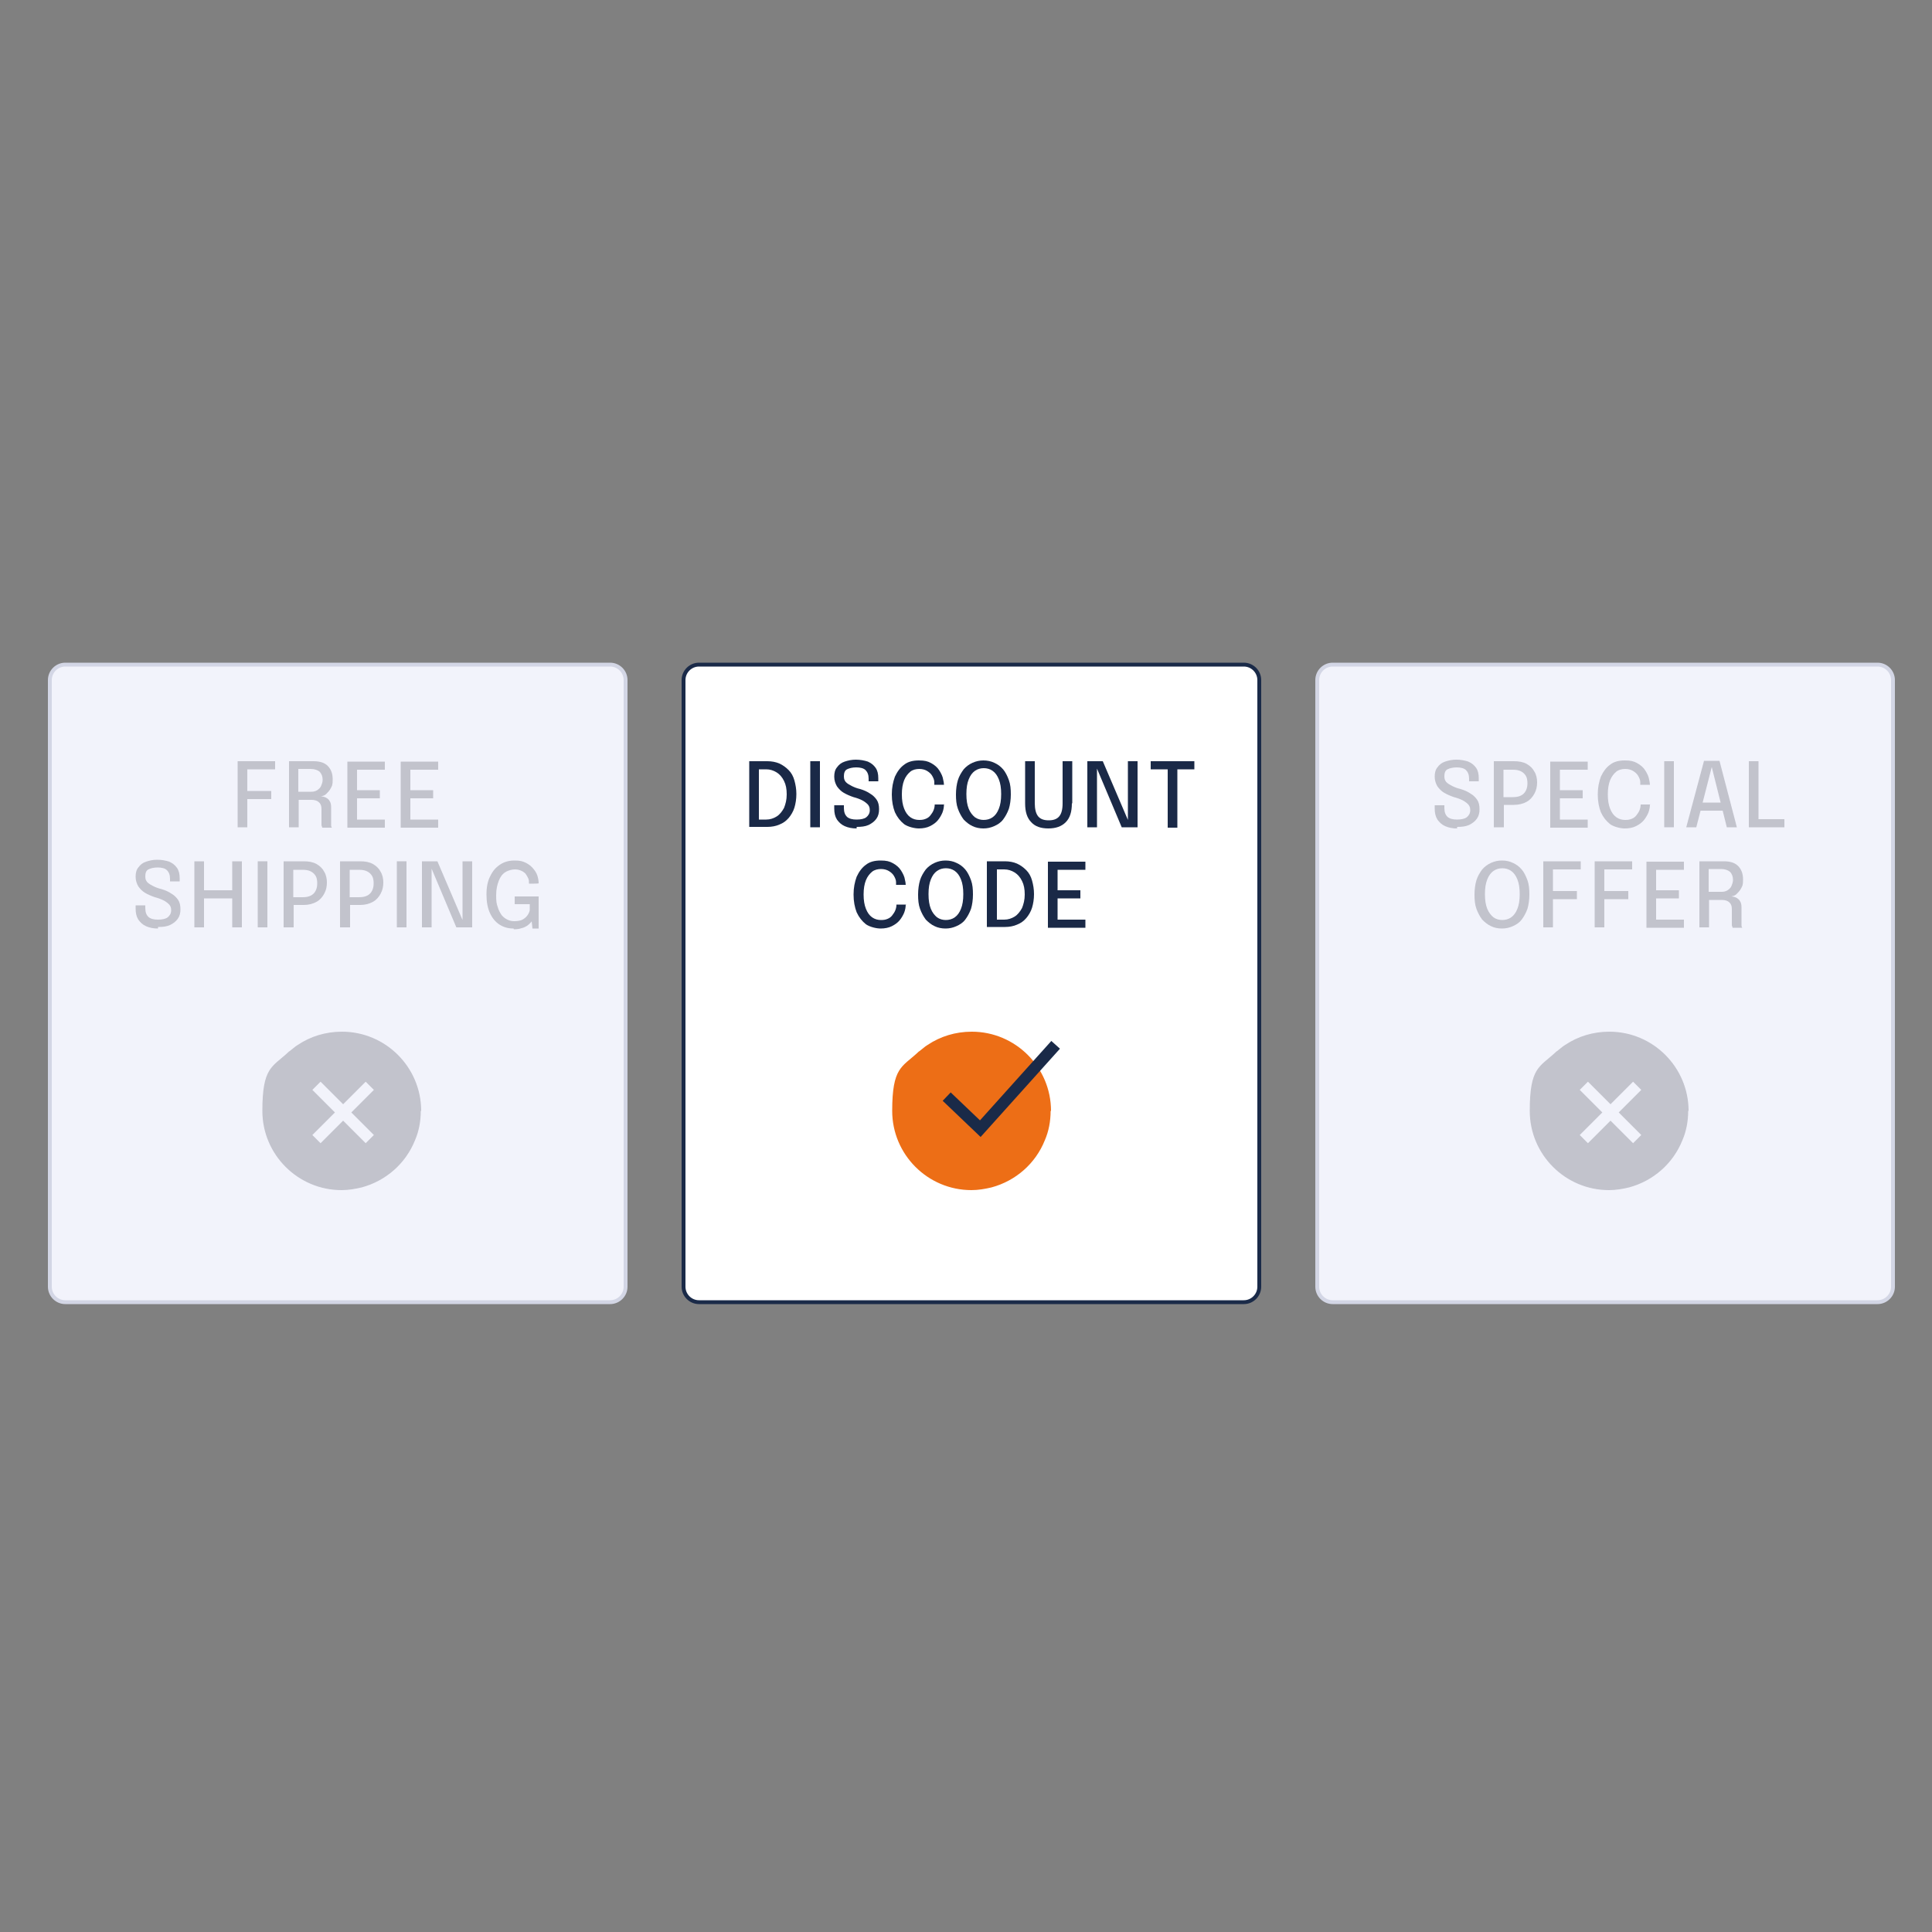 <svg xmlns="http://www.w3.org/2000/svg" id="Ebene_1" data-name="Ebene 1" viewBox="0 0 500 500"><rect x="0" y="0" width="500" height="500" fill="#808080" stroke="none"/><defs><style>      .cls-1 {        fill: #4f4f5f;      }      .cls-1, .cls-2, .cls-3 {        stroke-width: 0px;      }      .cls-4 {        fill: #f2f3fb;        stroke: #d3d6e5;      }      .cls-4, .cls-5, .cls-6 {        stroke-miterlimit: 10;      }      .cls-2 {        fill: #1a2947;      }      .cls-5 {        fill: #fff;      }      .cls-5, .cls-6 {        stroke: #1a2a48;      }      .cls-7 {        opacity: .3;      }      .cls-8 {        opacity: .3;      }      .cls-9 {        stroke: #f2f3fb;      }      .cls-9, .cls-6 {        fill: none;        stroke-width: 3px;      }      .cls-3 {        fill: #ed6e16;      }    </style></defs><path class="cls-5" d="M321.9,172h-141c-2.2,0-4,1.8-4,4v157c0,2.2,1.8,4,4,4h141c2.2,0,4-1.8,4-4v-157c0-2.2-1.8-4-4-4Z"></path><path class="cls-4" d="M485.9,172h-141c-2.2,0-4,1.8-4,4v157c0,2.2,1.8,4,4,4h141c2.2,0,4-1.8,4-4v-157c0-2.2-1.8-4-4-4Z"></path><path class="cls-4" d="M157.9,172H16.9c-2.2,0-4,1.8-4,4v157c0,2.2,1.8,4,4,4h141c2.2,0,4-1.8,4-4v-157c0-2.2-1.8-4-4-4Z"></path><g class="cls-8"><path class="cls-1" d="M108.9,287.5c0,2.7-.5,5.3-1.5,7.6-2.4,6-7.5,10.5-13.8,12.2-1.7.4-3.4.7-5.2.7-11.3,0-20.5-9.2-20.5-20.5s2.5-11.3,6.6-15.1c.2-.2.3-.3.5-.4.5-.4,1-.8,1.5-1.2.2-.1.4-.3.6-.4,3.3-2.2,7.2-3.4,11.4-3.4,11.3,0,20.5,9.2,20.5,20.5Z"></path><path class="cls-9" d="M81.9,281l13.8,13.8"></path><path class="cls-9" d="M95.7,281l-13.8,13.8"></path></g><g class="cls-8"><path class="cls-1" d="M436.9,287.5c0,2.7-.5,5.3-1.5,7.6-2.4,6-7.5,10.5-13.8,12.2-1.7.4-3.4.7-5.2.7-11.3,0-20.5-9.2-20.5-20.5s2.5-11.3,6.6-15.1c.2-.2.3-.3.5-.4.5-.4,1-.8,1.5-1.2.2-.1.4-.3.6-.4,3.3-2.2,7.2-3.4,11.4-3.4,11.3,0,20.5,9.2,20.5,20.5Z"></path></g><path class="cls-9" d="M409.9,281l13.8,13.8"></path><path class="cls-9" d="M423.7,281l-13.8,13.8"></path><path class="cls-3" d="M271.9,287.5c0,2.7-.5,5.3-1.5,7.6-2.4,6-7.5,10.5-13.8,12.2-1.7.4-3.4.7-5.2.7-11.3,0-20.5-9.2-20.5-20.5s2.5-11.3,6.6-15.1c.2-.2.3-.3.5-.4.5-.4,1-.8,1.5-1.2.2-.1.4-.3.6-.4,3.3-2.2,7.2-3.4,11.4-3.4,11.3,0,20.5,9.2,20.5,20.5Z"></path><path class="cls-6" d="M245,283.8l8.7,8.3,19.5-21.7"></path><g><path class="cls-2" d="M193.9,214.1v-17.1h4.7c1.1,0,2.2.2,3.1.6.9.4,1.7,1,2.4,1.7.7.7,1.2,1.6,1.5,2.7s.5,2.2.5,3.5-.2,2.5-.5,3.5-.9,2-1.5,2.7c-.7.8-1.4,1.3-2.4,1.7-.9.4-2,.6-3.1.6h-4.7ZM196.4,213.4l-1.1-1.3h3c1,0,1.9-.3,2.7-.8.8-.5,1.4-1.3,1.9-2.2.4-1,.7-2.1.7-3.5s-.2-2.5-.7-3.5c-.5-1-1.1-1.7-1.9-2.2-.8-.5-1.7-.8-2.7-.8h-3l1.1-1.3v15.6Z"></path><path class="cls-2" d="M209.7,214.1v-17.1h2.5v17.1h-2.5Z"></path><path class="cls-2" d="M221.7,214.4c-1.2,0-2.2-.2-3.1-.6-.9-.4-1.5-1-2-1.7-.5-.8-.7-1.7-.7-2.9v-.8h2.5v.7c0,1.1.3,1.8.8,2.3.6.5,1.4.7,2.5.7s2-.2,2.5-.6.9-1,.9-1.8-.2-1.1-.5-1.5c-.4-.4-.9-.8-1.5-1.1-.6-.3-1.4-.6-2.2-.8-.9-.3-1.8-.7-2.5-1.1-.7-.4-1.3-1-1.8-1.7-.4-.7-.7-1.5-.7-2.5s.2-1.8.7-2.4c.5-.7,1.1-1.2,2-1.5s1.8-.5,2.9-.5,2.2.2,3.1.5c.9.4,1.5.9,2,1.6.5.7.7,1.6.7,2.7v.8h-2.5v-.7c0-1-.3-1.7-.8-2.2s-1.4-.7-2.4-.7-1.8.2-2.4.5-.8,1-.8,1.8.2,1.1.5,1.5c.4.4.9.7,1.5,1,.6.3,1.3.6,2.2.8,1,.3,1.9.7,2.6,1.2.7.4,1.3,1,1.7,1.6.4.6.6,1.4.6,2.4s-.2,1.8-.7,2.5-1.2,1.2-2,1.6c-.9.4-1.9.5-3.1.5Z"></path><path class="cls-2" d="M244.3,208.1c0,.7-.1,1.4-.4,2.2-.3.7-.7,1.4-1.2,2-.5.6-1.2,1.1-2,1.5s-1.8.6-2.9.6-2.8-.4-3.8-1.1c-1-.8-1.8-1.8-2.4-3.1-.5-1.3-.8-2.8-.8-4.6s.3-3.2.8-4.6c.6-1.3,1.4-2.4,2.4-3.1,1-.8,2.3-1.1,3.8-1.1s2.3.2,3.2.7c.9.5,1.6,1.1,2.1,1.9.5.8.9,1.6,1,2.4.1.4.2.9.2,1.3h-2.5c0-.2,0-.5,0-.7,0-.6-.3-1.2-.6-1.7-.3-.5-.8-.9-1.3-1.2-.5-.3-1.2-.5-2-.5s-1.7.2-2.3.7-1.2,1.2-1.6,2.2c-.4,1-.6,2.2-.6,3.7s.2,2.7.6,3.7c.4,1,.9,1.7,1.6,2.2s1.5.7,2.3.7,1.2-.1,1.7-.3c.5-.2.9-.5,1.2-.9.3-.4.6-.8.8-1.3.2-.5.3-1,.3-1.5h2.5Z"></path><path class="cls-2" d="M254.5,214.4c-1,0-2-.2-2.8-.6-.9-.4-1.6-1-2.3-1.7-.6-.8-1.1-1.7-1.5-2.8-.4-1.1-.5-2.3-.5-3.7s.2-2.7.5-3.7.9-2,1.5-2.8c.6-.7,1.4-1.3,2.3-1.7.9-.4,1.8-.6,2.8-.6s2,.2,2.8.6c.9.4,1.6.9,2.3,1.7.6.7,1.1,1.7,1.5,2.8.4,1.1.5,2.3.5,3.7s-.2,2.7-.5,3.7c-.4,1.1-.9,2-1.5,2.8-.6.8-1.4,1.3-2.3,1.7-.9.4-1.8.6-2.8.6ZM254.5,212.2c.9,0,1.7-.2,2.4-.7s1.2-1.2,1.6-2.2c.4-1,.6-2.2.6-3.8s-.2-2.8-.6-3.8-.9-1.7-1.6-2.2-1.5-.7-2.3-.7-1.6.2-2.3.7-1.2,1.2-1.6,2.2c-.4,1-.6,2.2-.6,3.8s.2,2.8.6,3.8c.4,1,1,1.7,1.6,2.2.7.5,1.5.7,2.3.7Z"></path><path class="cls-2" d="M277.4,207.9c0,2.2-.5,3.8-1.6,4.9s-2.6,1.6-4.5,1.6-3.4-.5-4.4-1.6c-1.1-1.1-1.6-2.7-1.6-4.9v-10.9h2.5v10.9c0,1.5.3,2.7.9,3.4s1.5,1,2.7,1,2.1-.3,2.7-1,.9-1.8.9-3.4v-10.9h2.5v10.9Z"></path><path class="cls-2" d="M283.9,214.1h-2.5v-17.1h4l6.8,15.9h-.3c0,.1,0-15.9,0-15.9h2.5v17.1h-4.1l-6.7-15.9h.3c0-.1,0,15.9,0,15.9Z"></path><path class="cls-2" d="M309.1,199.1h-5.2l.8-1.3v16.4h-2.5v-16.4l.9,1.3h-5.3v-2.1h11.3v2.1Z"></path><path class="cls-2" d="M234.4,234c0,.7-.1,1.4-.4,2.2-.3.7-.7,1.4-1.2,2-.5.6-1.2,1.1-2,1.5s-1.8.6-2.9.6-2.8-.4-3.8-1.1c-1-.8-1.8-1.8-2.4-3.1-.5-1.3-.8-2.8-.8-4.6s.3-3.2.8-4.6c.6-1.3,1.4-2.4,2.4-3.1,1-.8,2.3-1.1,3.8-1.1s2.3.2,3.2.7c.9.5,1.6,1.1,2.1,1.9.5.8.9,1.6,1,2.4.1.4.2.9.2,1.3h-2.5c0-.2,0-.5,0-.7,0-.6-.3-1.2-.6-1.7-.3-.5-.8-.9-1.3-1.2-.5-.3-1.2-.5-2-.5s-1.7.2-2.3.7-1.2,1.2-1.6,2.2c-.4,1-.6,2.2-.6,3.7s.2,2.7.6,3.7c.4,1,.9,1.7,1.6,2.2s1.5.7,2.3.7,1.2-.1,1.7-.3c.5-.2.9-.5,1.2-.9.3-.4.6-.8.8-1.3.2-.5.3-1,.3-1.5h2.5Z"></path><path class="cls-2" d="M244.7,240.3c-1,0-2-.2-2.8-.6-.9-.4-1.6-1-2.3-1.7-.6-.8-1.1-1.7-1.5-2.8-.4-1.1-.5-2.3-.5-3.7s.2-2.7.5-3.7.9-2,1.5-2.8c.6-.7,1.4-1.3,2.3-1.7.9-.4,1.8-.6,2.8-.6s2,.2,2.8.6c.9.4,1.6.9,2.3,1.7.6.7,1.1,1.7,1.5,2.8.4,1.1.5,2.3.5,3.7s-.2,2.7-.5,3.7c-.4,1.1-.9,2-1.5,2.8-.6.8-1.4,1.3-2.3,1.7-.9.4-1.8.6-2.8.6ZM244.7,238.1c.9,0,1.7-.2,2.4-.7s1.2-1.2,1.6-2.2c.4-1,.6-2.2.6-3.8s-.2-2.8-.6-3.8-.9-1.7-1.6-2.2-1.5-.7-2.3-.7-1.6.2-2.3.7-1.2,1.2-1.6,2.2c-.4,1-.6,2.2-.6,3.8s.2,2.8.6,3.8c.4,1,1,1.7,1.6,2.2.7.5,1.5.7,2.3.7Z"></path><path class="cls-2" d="M255.4,240v-17.1h4.7c1.1,0,2.2.2,3.1.6.9.4,1.7,1,2.4,1.7.7.7,1.2,1.6,1.5,2.7s.5,2.2.5,3.5-.2,2.5-.5,3.5-.9,2-1.5,2.7c-.7.8-1.4,1.3-2.4,1.7-.9.4-2,.6-3.1.6h-4.7ZM258,239.3l-1.1-1.3h3c1,0,1.9-.3,2.7-.8.8-.5,1.4-1.3,1.9-2.2.4-1,.7-2.1.7-3.5s-.2-2.5-.7-3.5c-.5-1-1.1-1.7-1.9-2.2-.8-.5-1.7-.8-2.7-.8h-3l1.1-1.3v15.6Z"></path><path class="cls-2" d="M272.6,225l1.1-1.3v7.5l-.6-.8h6.5v2.1h-6.5l.6-.8v7.6l-1.1-1.3h8.3v2.1h-9.7v-17.1h9.7v2.1h-8.3Z"></path></g><g class="cls-7"><path class="cls-1" d="M62.9,199.1l1.1-1.3v7.6l-.8-.7h7v2.1h-7l.8-.8v8.1h-2.5v-17.1h9.7v2.1h-8.3Z"></path><path class="cls-1" d="M74.8,214.1v-17.1h6.3c1.7,0,2.9.4,3.7,1.2.8.8,1.3,1.9,1.3,3.5s-.2,1.7-.5,2.3c-.3.6-.8,1.1-1.2,1.5s-.9.5-1.4.6c.4,0,.9.1,1.3.3.4.2.8.5,1,.9.3.4.4,1,.4,1.7v3.7c0,.3,0,.7,0,.9,0,.3.1.5.2.6h-2.5c0-.1-.1-.3-.2-.6,0-.3,0-.6,0-.9v-3.4c0-.7-.2-1.3-.7-1.7-.4-.4-1.1-.6-1.9-.6h-4l.7-.9v8h-2.5ZM77.3,205.9l-.7-1h4c.5,0,1-.1,1.5-.4.4-.3.8-.6,1-1.1s.4-1,.4-1.6c0-.9-.3-1.6-.8-2.1-.5-.4-1.3-.7-2.2-.7h-4l.7-1v7.8Z"></path><path class="cls-1" d="M91.3,199.1l1.1-1.3v7.5l-.6-.8h6.5v2.1h-6.5l.6-.8v7.6l-1.1-1.3h8.3v2.1h-9.7v-17.1h9.7v2.1h-8.3Z"></path><path class="cls-1" d="M105.1,199.1l1.1-1.3v7.5l-.6-.8h6.5v2.1h-6.5l.6-.8v7.6l-1.1-1.3h8.3v2.1h-9.7v-17.1h9.7v2.1h-8.3Z"></path><path class="cls-1" d="M40.9,240.3c-1.2,0-2.2-.2-3.1-.6-.9-.4-1.5-1-2-1.7-.5-.8-.7-1.7-.7-2.9v-.8h2.5v.7c0,1.1.3,1.8.8,2.3.6.5,1.4.7,2.5.7s2-.2,2.5-.6.9-1,.9-1.8-.2-1.1-.5-1.5c-.4-.4-.9-.8-1.5-1.1-.6-.3-1.4-.6-2.2-.8-.9-.3-1.8-.7-2.5-1.1-.7-.4-1.3-1-1.8-1.7-.4-.7-.7-1.5-.7-2.5s.2-1.8.7-2.4c.5-.7,1.1-1.2,2-1.5s1.8-.5,2.9-.5,2.2.2,3.1.5c.9.4,1.5.9,2,1.6.5.7.7,1.6.7,2.7v.8h-2.5v-.7c0-1-.3-1.7-.8-2.2s-1.4-.7-2.4-.7-1.8.2-2.4.5-.8,1-.8,1.8.2,1.1.5,1.5c.4.4.9.7,1.5,1,.6.3,1.3.6,2.2.8,1,.3,1.9.7,2.6,1.2.7.4,1.3,1,1.7,1.6.4.6.6,1.4.6,2.4s-.2,1.8-.7,2.5-1.2,1.2-2,1.6c-.9.4-1.9.5-3.1.5Z"></path><path class="cls-1" d="M62.6,222.9v17.1h-2.5v-8.5l1.1,1h-9.5l1.1-1v8.5h-2.5v-17.1h2.5v8.6l-1.1-1.1h9.5l-1.1,1.1v-8.6h2.5Z"></path><path class="cls-1" d="M66.7,240v-17.1h2.5v17.1h-2.5Z"></path><path class="cls-1" d="M75.9,240h-2.5v-17.1h5.2c1.3,0,2.4.2,3.3.7.9.5,1.6,1.2,2,2,.5.8.7,1.8.7,2.8s-.2,2-.7,2.9c-.5.9-1.1,1.6-2,2.1-.9.5-2,.8-3.3.8h-2.6v5.8ZM75.9,233.4l-1.1-1.2h3.5c.8,0,1.5-.1,2.1-.4.6-.3,1-.7,1.3-1.3.3-.6.4-1.2.4-1.9s-.1-1.4-.4-1.9c-.3-.5-.7-.9-1.3-1.2-.6-.3-1.3-.4-2.1-.4h-3.5l1.1-1.3v9.7Z"></path><path class="cls-1" d="M90.5,240h-2.5v-17.1h5.2c1.3,0,2.4.2,3.3.7.9.5,1.6,1.2,2,2,.5.8.7,1.8.7,2.8s-.2,2-.7,2.9c-.5.9-1.1,1.6-2,2.1-.9.5-2,.8-3.3.8h-2.6v5.8ZM90.5,233.4l-1.1-1.2h3.5c.8,0,1.5-.1,2.1-.4.6-.3,1-.7,1.3-1.3.3-.6.4-1.2.4-1.9s-.1-1.4-.4-1.9c-.3-.5-.7-.9-1.3-1.2-.6-.3-1.3-.4-2.1-.4h-3.5l1.1-1.3v9.7Z"></path><path class="cls-1" d="M102.7,240v-17.1h2.5v17.1h-2.5Z"></path><path class="cls-1" d="M111.7,240h-2.5v-17.1h4l6.8,15.9h-.3c0,.1,0-15.9,0-15.9h2.5v17.1h-4.1l-6.7-15.9h.3c0-.1,0,15.9,0,15.9Z"></path><path class="cls-1" d="M132.9,240.3c-1.3,0-2.5-.3-3.6-1-1.1-.7-1.9-1.7-2.5-3-.6-1.3-.9-2.9-.9-4.8s.3-3.5,1-4.8c.6-1.3,1.5-2.3,2.6-3,1.1-.7,2.3-1,3.7-1s2.1.2,2.9.6c.8.4,1.4.9,1.9,1.5s.9,1.2,1.1,1.9c.2.7.3,1.3.3,1.9h0c0,.1-2.5.1-2.5.1h0c0-.6,0-1-.2-1.4-.2-.4-.4-.8-.7-1.2-.3-.3-.7-.6-1.2-.8-.5-.2-1-.3-1.6-.3s-1.6.2-2.4.7-1.3,1.2-1.7,2.2c-.4,1-.7,2.2-.7,3.8s.1,2.2.4,3c.2.8.6,1.5,1,2.1.4.5.9.9,1.5,1.2.6.3,1.2.4,1.8.4s1.6-.1,2.1-.4c.6-.3,1-.7,1.3-1.1.3-.4.5-.9.6-1.3v-1.6h-3.9v-2h6.2v8.3h-1.6l-.2-1.9c0,.1-.2.3-.4.5s-.5.5-.8.7c-.4.2-.8.5-1.4.6-.6.2-1.2.3-2,.3Z"></path></g><g class="cls-7"><path class="cls-1" d="M377.1,214.4c-1.2,0-2.2-.2-3.1-.6-.9-.4-1.5-1-2-1.7-.5-.8-.7-1.7-.7-2.9v-.8h2.5v.7c0,1.1.3,1.8.8,2.3.6.5,1.4.7,2.5.7s2-.2,2.5-.6.9-1,.9-1.8-.2-1.1-.5-1.5c-.4-.4-.9-.8-1.5-1.1-.6-.3-1.4-.6-2.2-.8-.9-.3-1.8-.7-2.5-1.1-.7-.4-1.3-1-1.8-1.7-.4-.7-.7-1.5-.7-2.5s.2-1.8.7-2.4c.5-.7,1.1-1.2,2-1.5s1.8-.5,2.9-.5,2.2.2,3.1.5c.9.4,1.5.9,2,1.6.5.7.7,1.6.7,2.7v.8h-2.5v-.7c0-1-.3-1.7-.8-2.2s-1.4-.7-2.4-.7-1.8.2-2.4.5-.8,1-.8,1.8.2,1.1.5,1.5c.4.4.9.7,1.5,1,.6.3,1.3.6,2.2.8,1,.3,1.9.7,2.6,1.2.7.4,1.3,1,1.7,1.6.4.6.6,1.4.6,2.4s-.2,1.8-.7,2.5-1.2,1.2-2,1.6c-.9.4-1.9.5-3.1.5Z"></path><path class="cls-1" d="M389.1,214.1h-2.5v-17.1h5.2c1.3,0,2.4.2,3.3.7.9.5,1.6,1.2,2,2,.5.8.7,1.8.7,2.8s-.2,2-.7,2.9c-.5.9-1.1,1.6-2,2.1-.9.5-2,.8-3.3.8h-2.6v5.8ZM389.1,207.5l-1.1-1.2h3.5c.8,0,1.5-.1,2.1-.4.6-.3,1-.7,1.3-1.3.3-.6.4-1.2.4-1.9s-.1-1.4-.4-1.9c-.3-.5-.7-.9-1.3-1.2-.6-.3-1.3-.4-2.1-.4h-3.5l1.1-1.3v9.7Z"></path><path class="cls-1" d="M402.6,199.1l1.1-1.3v7.5l-.6-.8h6.5v2.1h-6.5l.6-.8v7.6l-1.1-1.3h8.3v2.1h-9.7v-17.1h9.7v2.1h-8.3Z"></path><path class="cls-1" d="M427,208.1c0,.7-.1,1.4-.4,2.2-.3.7-.7,1.4-1.2,2-.5.6-1.2,1.1-2,1.5s-1.8.6-2.9.6-2.8-.4-3.8-1.1c-1-.8-1.8-1.8-2.4-3.1-.5-1.3-.8-2.8-.8-4.6s.3-3.2.8-4.6c.6-1.3,1.4-2.4,2.4-3.1,1-.8,2.3-1.1,3.8-1.1s2.3.2,3.2.7c.9.5,1.6,1.1,2.1,1.9.5.8.9,1.6,1,2.4.1.4.2.9.2,1.3h-2.5c0-.2,0-.5,0-.7,0-.6-.3-1.2-.6-1.7-.3-.5-.8-.9-1.3-1.2-.5-.3-1.2-.5-2-.5s-1.7.2-2.3.7-1.2,1.2-1.6,2.2c-.4,1-.6,2.2-.6,3.7s.2,2.7.6,3.7c.4,1,.9,1.7,1.6,2.2s1.5.7,2.3.7,1.2-.1,1.7-.3c.5-.2.9-.5,1.2-.9.3-.4.6-.8.8-1.3.2-.5.3-1,.3-1.5h2.5Z"></path><path class="cls-1" d="M430.7,214.1v-17.1h2.5v17.1h-2.5Z"></path><path class="cls-1" d="M436.4,214.1l4.6-17.2h4l4.5,17.2h-2.6l-3.9-15.6h0l-4,15.6h-2.6ZM439,209.8v-2.1h7.8v2.1h-7.8Z"></path><path class="cls-1" d="M452.6,214.1v-17.1h2.5v16.4l-1.1-1.4h7.8v2.1h-9.2Z"></path><path class="cls-1" d="M388.7,240.3c-1,0-2-.2-2.8-.6-.9-.4-1.6-1-2.3-1.7-.6-.8-1.1-1.7-1.5-2.8-.4-1.1-.5-2.3-.5-3.7s.2-2.7.5-3.7.9-2,1.5-2.8c.6-.7,1.4-1.3,2.3-1.7.9-.4,1.8-.6,2.8-.6s2,.2,2.8.6c.9.4,1.6.9,2.3,1.7.6.7,1.1,1.7,1.5,2.8.4,1.1.5,2.3.5,3.7s-.2,2.7-.5,3.7c-.4,1.1-.9,2-1.5,2.8-.6.8-1.4,1.3-2.3,1.7-.9.4-1.8.6-2.8.6ZM388.7,238.1c.9,0,1.7-.2,2.4-.7s1.2-1.2,1.6-2.2c.4-1,.6-2.2.6-3.8s-.2-2.8-.6-3.8-.9-1.7-1.6-2.2-1.5-.7-2.3-.7-1.6.2-2.3.7-1.2,1.2-1.6,2.2c-.4,1-.6,2.2-.6,3.8s.2,2.8.6,3.8c.4,1,1,1.7,1.6,2.2.7.5,1.5.7,2.3.7Z"></path><path class="cls-1" d="M400.8,225l1.1-1.3v7.6l-.8-.7h7v2.1h-7l.8-.8v8.1h-2.5v-17.1h9.7v2.1h-8.3Z"></path><path class="cls-1" d="M414.1,225l1.1-1.3v7.6l-.8-.7h7v2.1h-7l.8-.8v8.1h-2.5v-17.1h9.7v2.1h-8.3Z"></path><path class="cls-1" d="M427.5,225l1.1-1.3v7.5l-.6-.8h6.5v2.1h-6.5l.6-.8v7.6l-1.1-1.3h8.3v2.1h-9.7v-17.1h9.7v2.1h-8.3Z"></path><path class="cls-1" d="M439.8,240v-17.1h6.3c1.7,0,2.9.4,3.7,1.2.8.8,1.3,1.9,1.3,3.5s-.2,1.7-.5,2.3c-.3.6-.8,1.1-1.2,1.5s-.9.5-1.4.6c.4,0,.9.1,1.3.3.4.2.8.5,1,.9.3.4.4,1,.4,1.7v3.7c0,.3,0,.7,0,.9,0,.3.1.5.2.6h-2.5c0-.1-.1-.3-.2-.6,0-.3,0-.6,0-.9v-3.4c0-.7-.2-1.3-.7-1.7-.4-.4-1.1-.6-1.9-.6h-4l.7-.9v8h-2.5ZM442.3,231.8l-.7-1h4c.5,0,1-.1,1.5-.4.4-.3.8-.6,1-1.1s.4-1,.4-1.6c0-.9-.3-1.6-.8-2.1-.5-.4-1.3-.7-2.2-.7h-4l.7-1v7.8Z"></path></g></svg>